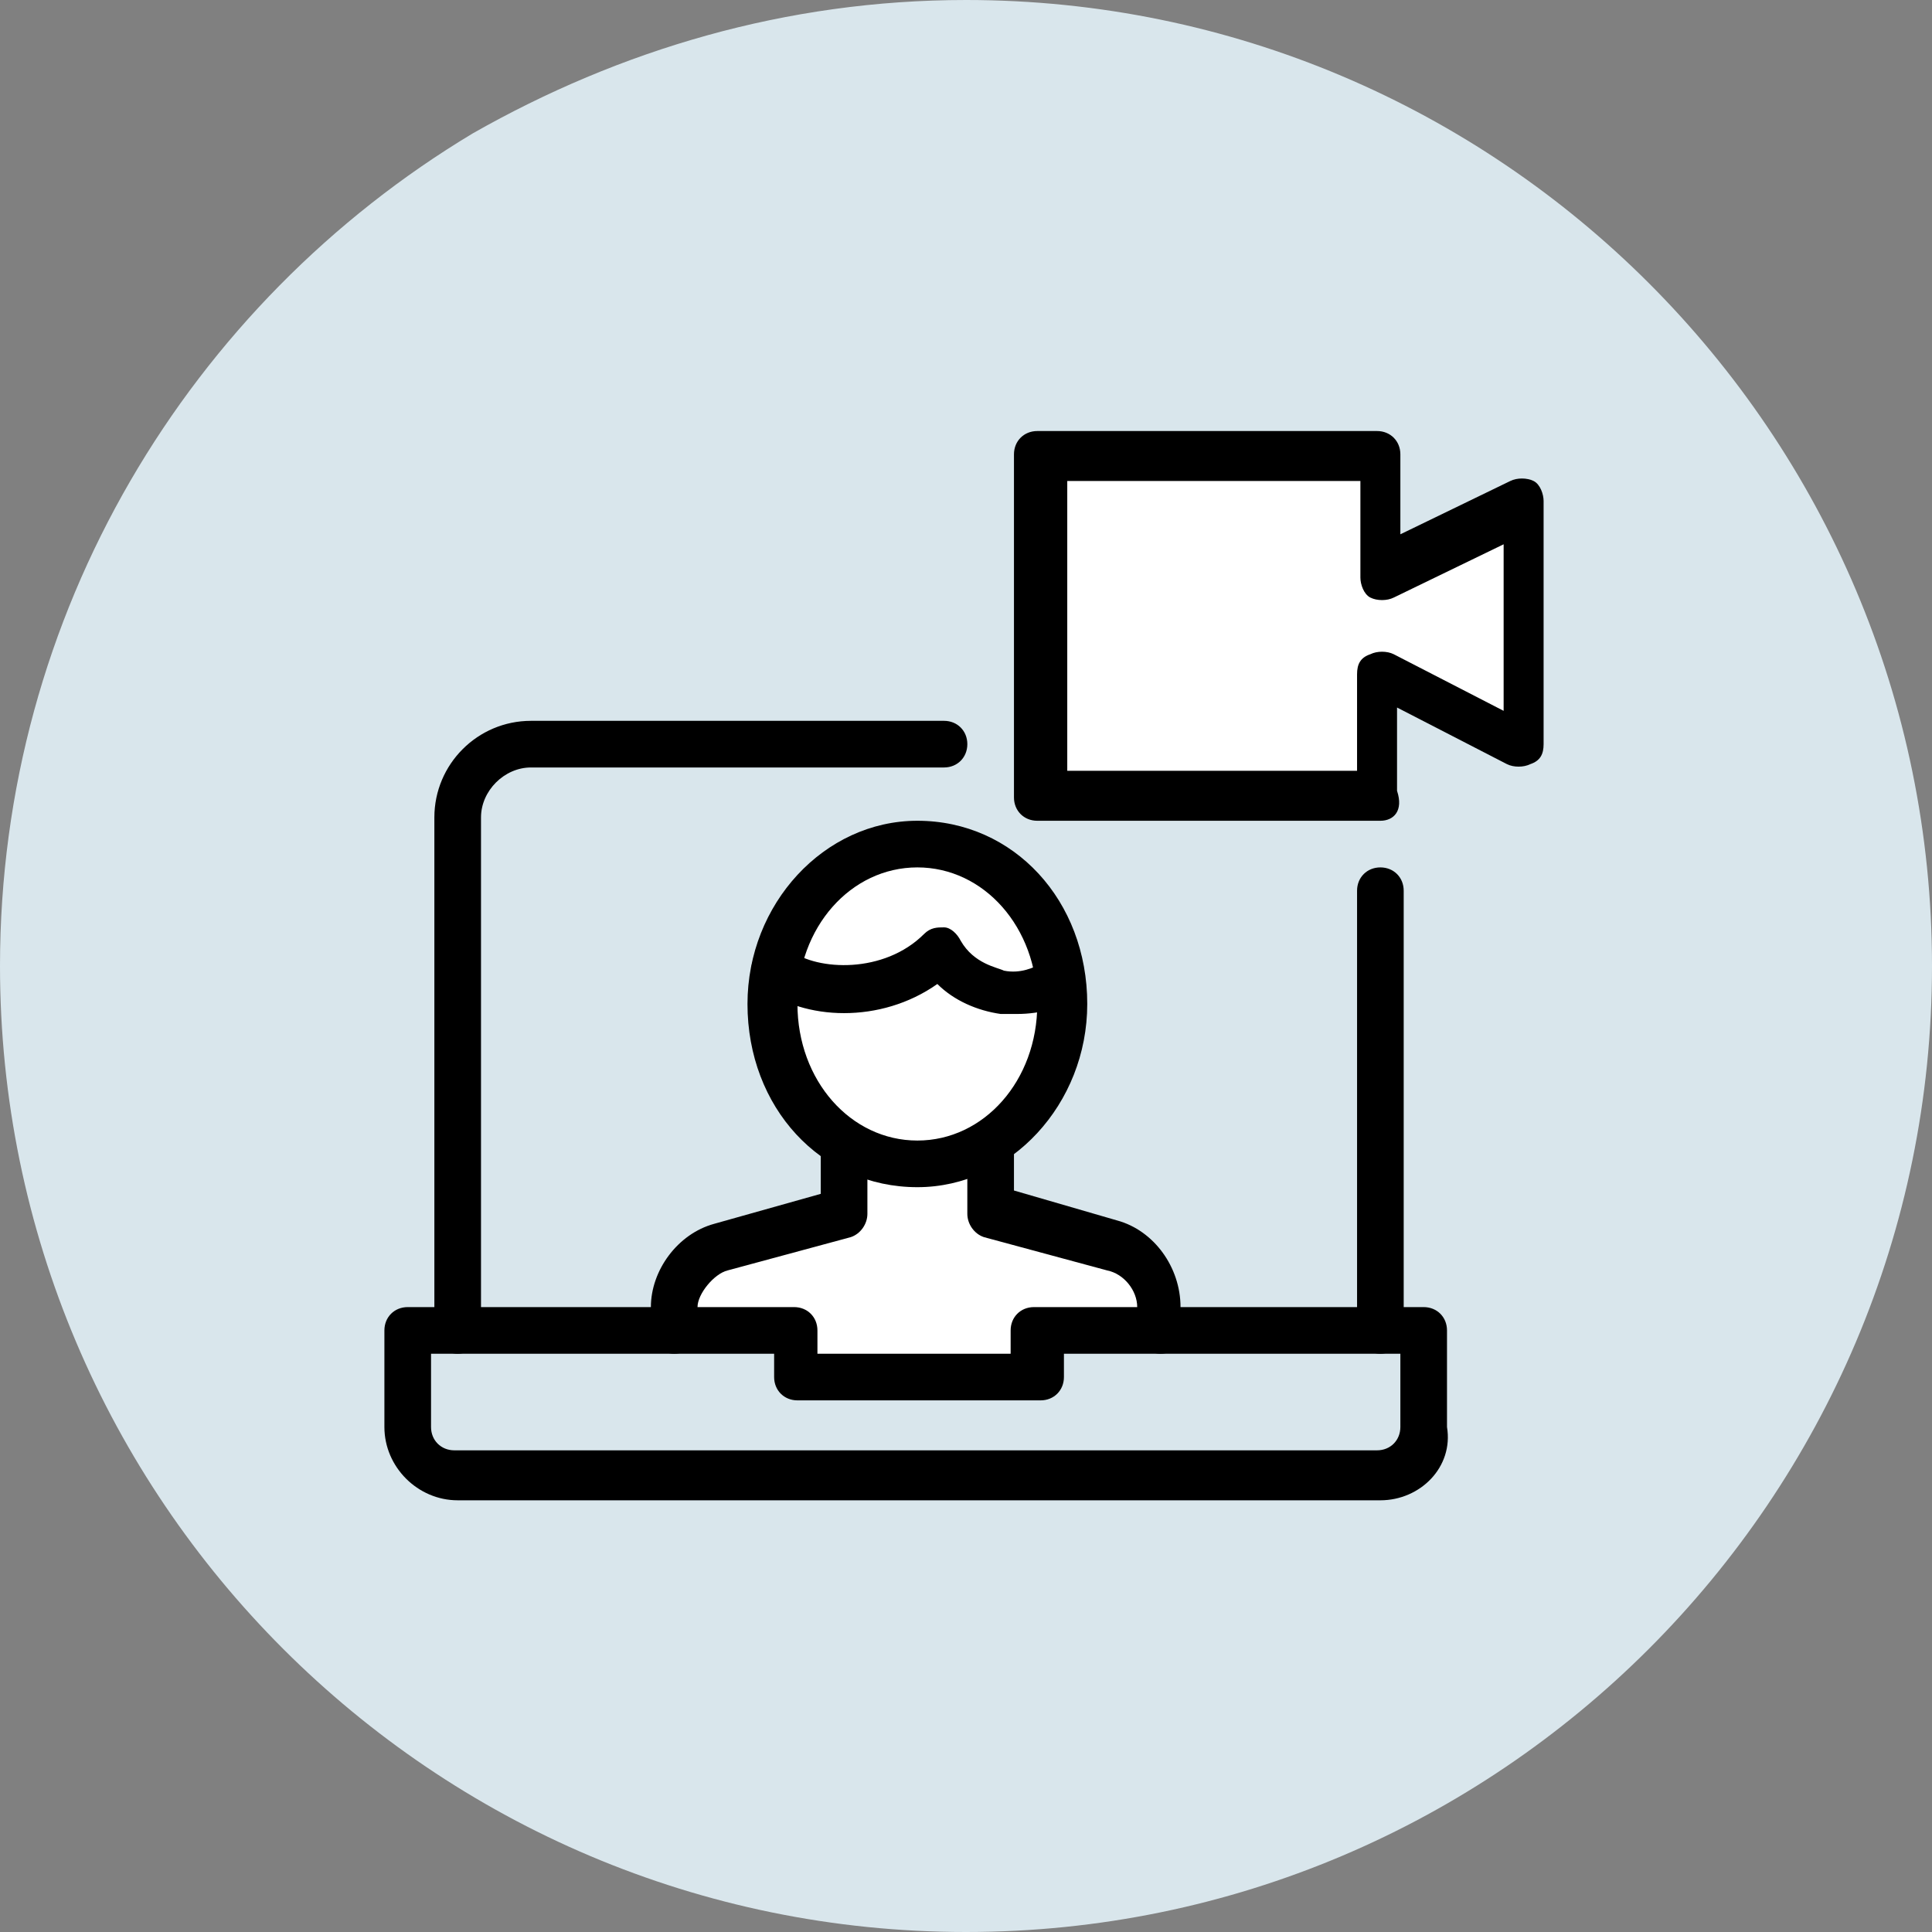 <?xml version="1.0" encoding="utf-8"?>
<!-- Generator: Adobe Illustrator 26.0.2, SVG Export Plug-In . SVG Version: 6.00 Build 0)  -->
<svg version="1.1" xmlns="http://www.w3.org/2000/svg" xmlns:xlink="http://www.w3.org/1999/xlink" x="0px" y="0px" width="58px"
	 height="58px" viewBox="0 0 58 58" style="enable-background:new 0 0 58 58;" xml:space="preserve">
<rect x="0" y="0" width="58" height="58" fill="#808080" stroke="none"/>
<style type="text/css">
	.st0{fill:#D9E6EC;}
	.st1{fill:#FFFFFF;}
	.st2{fill:none;}
	.st3{fill-rule:evenodd;clip-rule:evenodd;fill:#FFFFFF;}
	.st4{fill-rule:evenodd;clip-rule:evenodd;fill:#165C7D;}
	.st5{fill-rule:evenodd;clip-rule:evenodd;}
</style>
<g id="box-circle">
	<g id="BG">
	</g>
	<g id="Icon">
	</g>
</g>
<g id="calendar-sync-circl">
	<g id="Icon_00000057840543492220628690000013488104501028311992_">
	</g>
</g>
<g id="cloud-storage-circle">
	<g id="Icon_00000144300829385191985980000012786957753051015563_">
	</g>
</g>
<g id="connection-circle">
	<g id="Icon_00000083780979252340927670000017774820685408075958_">
	</g>
</g>
<g id="desktop-circle">
	<g id="Icon_00000054223869130040038830000012365837807661310143_">
	</g>
</g>
<g id="devices-circle">
	<g id="Icon_00000101089556685767285450000002895947057119407541_">
	</g>
</g>
<g id="ecosystem-circle">
	<g id="Icon_00000165231116659485785270000012759316558537305511_">
	</g>
</g>
<g id="hardware-circle">
	<g id="Icon_00000155140047085075504920000011386429976880147901_">
	</g>
</g>
<g id="home-circle">
	<g id="Icon_00000060712139276586015420000008098674833971254178_">
	</g>
</g>
<g id="idea-circle">
	<g id="Icon_00000018933916332499781350000015516244462266536848_">
	</g>
</g>
<g id="mobile-circle">
	<g id="Icon_00000054241269229234831690000014021672671424997261_">
	</g>
</g>
<g id="mobile-cloud-circle">
	<g id="Icon_00000047027476247154427210000006777600292309387165_">
	</g>
</g>
<g id="results-circle">
	<g id="Icon_00000027572277843781418960000013781817984756804237_">
	</g>
</g>
<g id="route-circle">
	<g id="Icon_00000006668896646941768570000004886807490549302187_">
	</g>
</g>
<g id="session-circle">
	<g id="Icon_00000077318212588425970720000001325749332101896620_">
	</g>
</g>
<g id="streamline-circle">
	<g id="Icon_00000173142375555759931400000003430279113895259540_">
	</g>
</g>
<g id="tablet-circle">
	<g id="Icon_00000012447074916412295790000001948380685668302013_">
	</g>
</g>
<g id="upgrade-circle">
	<g id="Icon_00000021089130146614395440000007734123829343246492_">
	</g>
</g>
<g id="video-circle">
	<g id="Icon_00000088824445337313488940000002124319993820434845_">
	</g>
</g>
<g id="video-conference-circle">
	<path id="BG_00000152232362176620223370000007360526183872371857_" class="st0" d="M58,29C58,13,45,0,29,0c-5.4,0-10.4,1.5-14.8,4
		C5.7,9.1,0,18.4,0,29c0,16,13,29,29,29S58,45,58,29z"/>
	<g id="Icon_00000083052221488013472090000015829540898473210256_">
		<g id="VIrtual-Events_00000080189582341891746730000013352835894483484862_">
			<g id="Artboard_00000180328387014015268140000004011481201128816036_" transform="translate(-210, -737)">
				<g id="img-icon-video-conference" transform="translate(210, 737)">
					<g id="video_conference" transform="translate(12.24, 11.74)">
						<g id="Path_00000139260641185186725060000007736553728743551420_">
							<polygon class="st3" points="29.2,12.2 18.9,12.2 18.9,1.9 29.2,1.9 29.2,5.5 33.5,3.4 33.5,10.7 29.2,8.5 							"/>
							<path d="M29.2,12.9H18.9c-0.4,0-0.7-0.3-0.7-0.7V1.9c0-0.4,0.3-0.7,0.7-0.7h10.2c0.4,0,0.7,0.3,0.7,0.7v2.4l3.3-1.6
								c0.2-0.1,0.5-0.1,0.7,0c0.2,0.1,0.3,0.4,0.3,0.6v7.3c0,0.3-0.1,0.5-0.4,0.6c-0.2,0.1-0.5,0.1-0.7,0l-3.3-1.7v2.5
								C29.9,12.6,29.6,12.9,29.2,12.9z M19.7,11.4h8.8V8.5c0-0.3,0.1-0.5,0.4-0.6c0.2-0.1,0.5-0.1,0.7,0l3.3,1.7V4.6l-3.3,1.6
								c-0.2,0.1-0.5,0.1-0.7,0c-0.2-0.1-0.3-0.4-0.3-0.6V2.7h-8.8V11.4z"/>
						</g>
						<g id="Path-2">
							<polygon class="st3" points="8,27.4 9.3,25.4 13.1,24.6 13.4,23.2 16.5,23.2 17.9,24.1 20.6,25.4 22.3,26.7 22.3,28.2 
								18.9,28.2 18.9,29.6 11.6,29.6 11.6,28.2 							"/>
						</g>
						<g id="Path_00000043452933494030251530000013599666566372100507_">
							<path d="M8,28.9c-0.4,0-0.7-0.3-0.7-0.7v-0.7c0-1.1,0.8-2.2,1.9-2.5l3.2-0.9v-1.5c0-0.4,0.3-0.7,0.7-0.7
								c0.4,0,0.7,0.3,0.7,0.7v2.1c0,0.3-0.2,0.6-0.5,0.7l-3.7,1c-0.4,0.1-0.9,0.7-0.9,1.1v0.7C8.8,28.6,8.4,28.9,8,28.9z"/>
						</g>
						<g id="Path_00000138575570810240361190000001104848966992226994_">
							<path d="M22.6,28.9c-0.4,0-0.7-0.3-0.7-0.7v-0.7c0-0.5-0.4-1-0.9-1.1l-3.7-1c-0.3-0.1-0.5-0.4-0.5-0.7v-2.1
								c0-0.4,0.3-0.7,0.7-0.7s0.7,0.3,0.7,0.7V24l3.1,0.9c1.1,0.3,1.9,1.4,1.9,2.6v0.7C23.4,28.6,23,28.9,22.6,28.9z"/>
						</g>
						<g id="Path_00000109008228231495667600000013767739335268303252_">
							<path class="st3" d="M19.7,18.4c0,2.7-2,4.8-4.3,4.8c-2.4,0-4.3-2.1-4.3-4.8s2-4.8,4.3-4.8C17.8,13.6,19.7,15.7,19.7,18.4z"
								/>
							<path d="M15.3,23.9c-2.9,0-5.1-2.4-5.1-5.5c0-3,2.3-5.5,5.1-5.5c2.9,0,5.1,2.4,5.1,5.5C20.4,21.4,18.1,23.9,15.3,23.9z
								 M15.3,14.3c-2,0-3.6,1.8-3.6,4.1c0,2.3,1.6,4.1,3.6,4.1c2,0,3.6-1.8,3.6-4.1C18.9,16.1,17.3,14.3,15.3,14.3z"/>
						</g>
						<g id="Path_00000003066678771419799990000008230665879132905147_">
							<path d="M18.3,18.7c-0.2,0-0.3,0-0.5,0c-0.7-0.1-1.4-0.4-1.9-0.9c-1.7,1.2-4,1.1-5.3,0.1c-0.3-0.2-0.4-0.7-0.1-1
								c0.2-0.3,0.7-0.4,1-0.1c0.8,0.6,2.8,0.7,4-0.5c0.2-0.2,0.4-0.2,0.6-0.2c0.2,0,0.4,0.2,0.5,0.4c0.4,0.7,1.1,0.8,1.3,0.9
								c0.5,0.1,0.9-0.1,1.1-0.2c0.3-0.3,0.8-0.3,1,0c0.3,0.3,0.3,0.8,0,1C19.7,18.5,19,18.7,18.3,18.7z"/>
						</g>
						<g id="Path_00000100341654354973595450000016686419139459143359_">
							<path d="M29.2,28.9c-0.4,0-0.7-0.3-0.7-0.7V15c0-0.4,0.3-0.7,0.7-0.7s0.7,0.3,0.7,0.7v13.1C29.9,28.6,29.6,28.9,29.2,28.9z"
								/>
						</g>
						<g id="Path_00000152952958724349915410000013551481543394474931_">
							<path d="M1.5,28.9c-0.4,0-0.7-0.3-0.7-0.7V12.8c0-1.6,1.3-2.9,2.9-2.9h12.4c0.4,0,0.7,0.3,0.7,0.7s-0.3,0.7-0.7,0.7H3.7
								c-0.8,0-1.5,0.7-1.5,1.5v15.3C2.2,28.6,1.9,28.9,1.5,28.9z"/>
						</g>
						<g id="Path_00000023267196120050741420000012634520357860487309_">
							<path d="M29.2,33.3H1.5c-1.2,0-2.2-1-2.2-2.2v-2.9c0-0.4,0.3-0.7,0.7-0.7h11.6c0.4,0,0.7,0.3,0.7,0.7v0.7h5.8v-0.7
								c0-0.4,0.3-0.7,0.7-0.7h11.7c0.4,0,0.7,0.3,0.7,0.7v2.9C31.4,32.3,30.4,33.3,29.2,33.3z M0.7,28.9v2.2c0,0.4,0.3,0.7,0.7,0.7
								h27.7c0.4,0,0.7-0.3,0.7-0.7v-2.2H19.7v0.7c0,0.4-0.3,0.7-0.7,0.7h-7.3c-0.4,0-0.7-0.3-0.7-0.7v-0.7H0.7z"/>
						</g>
					</g>
				</g>
			</g>
		</g>
	</g>
</g>
</svg>
